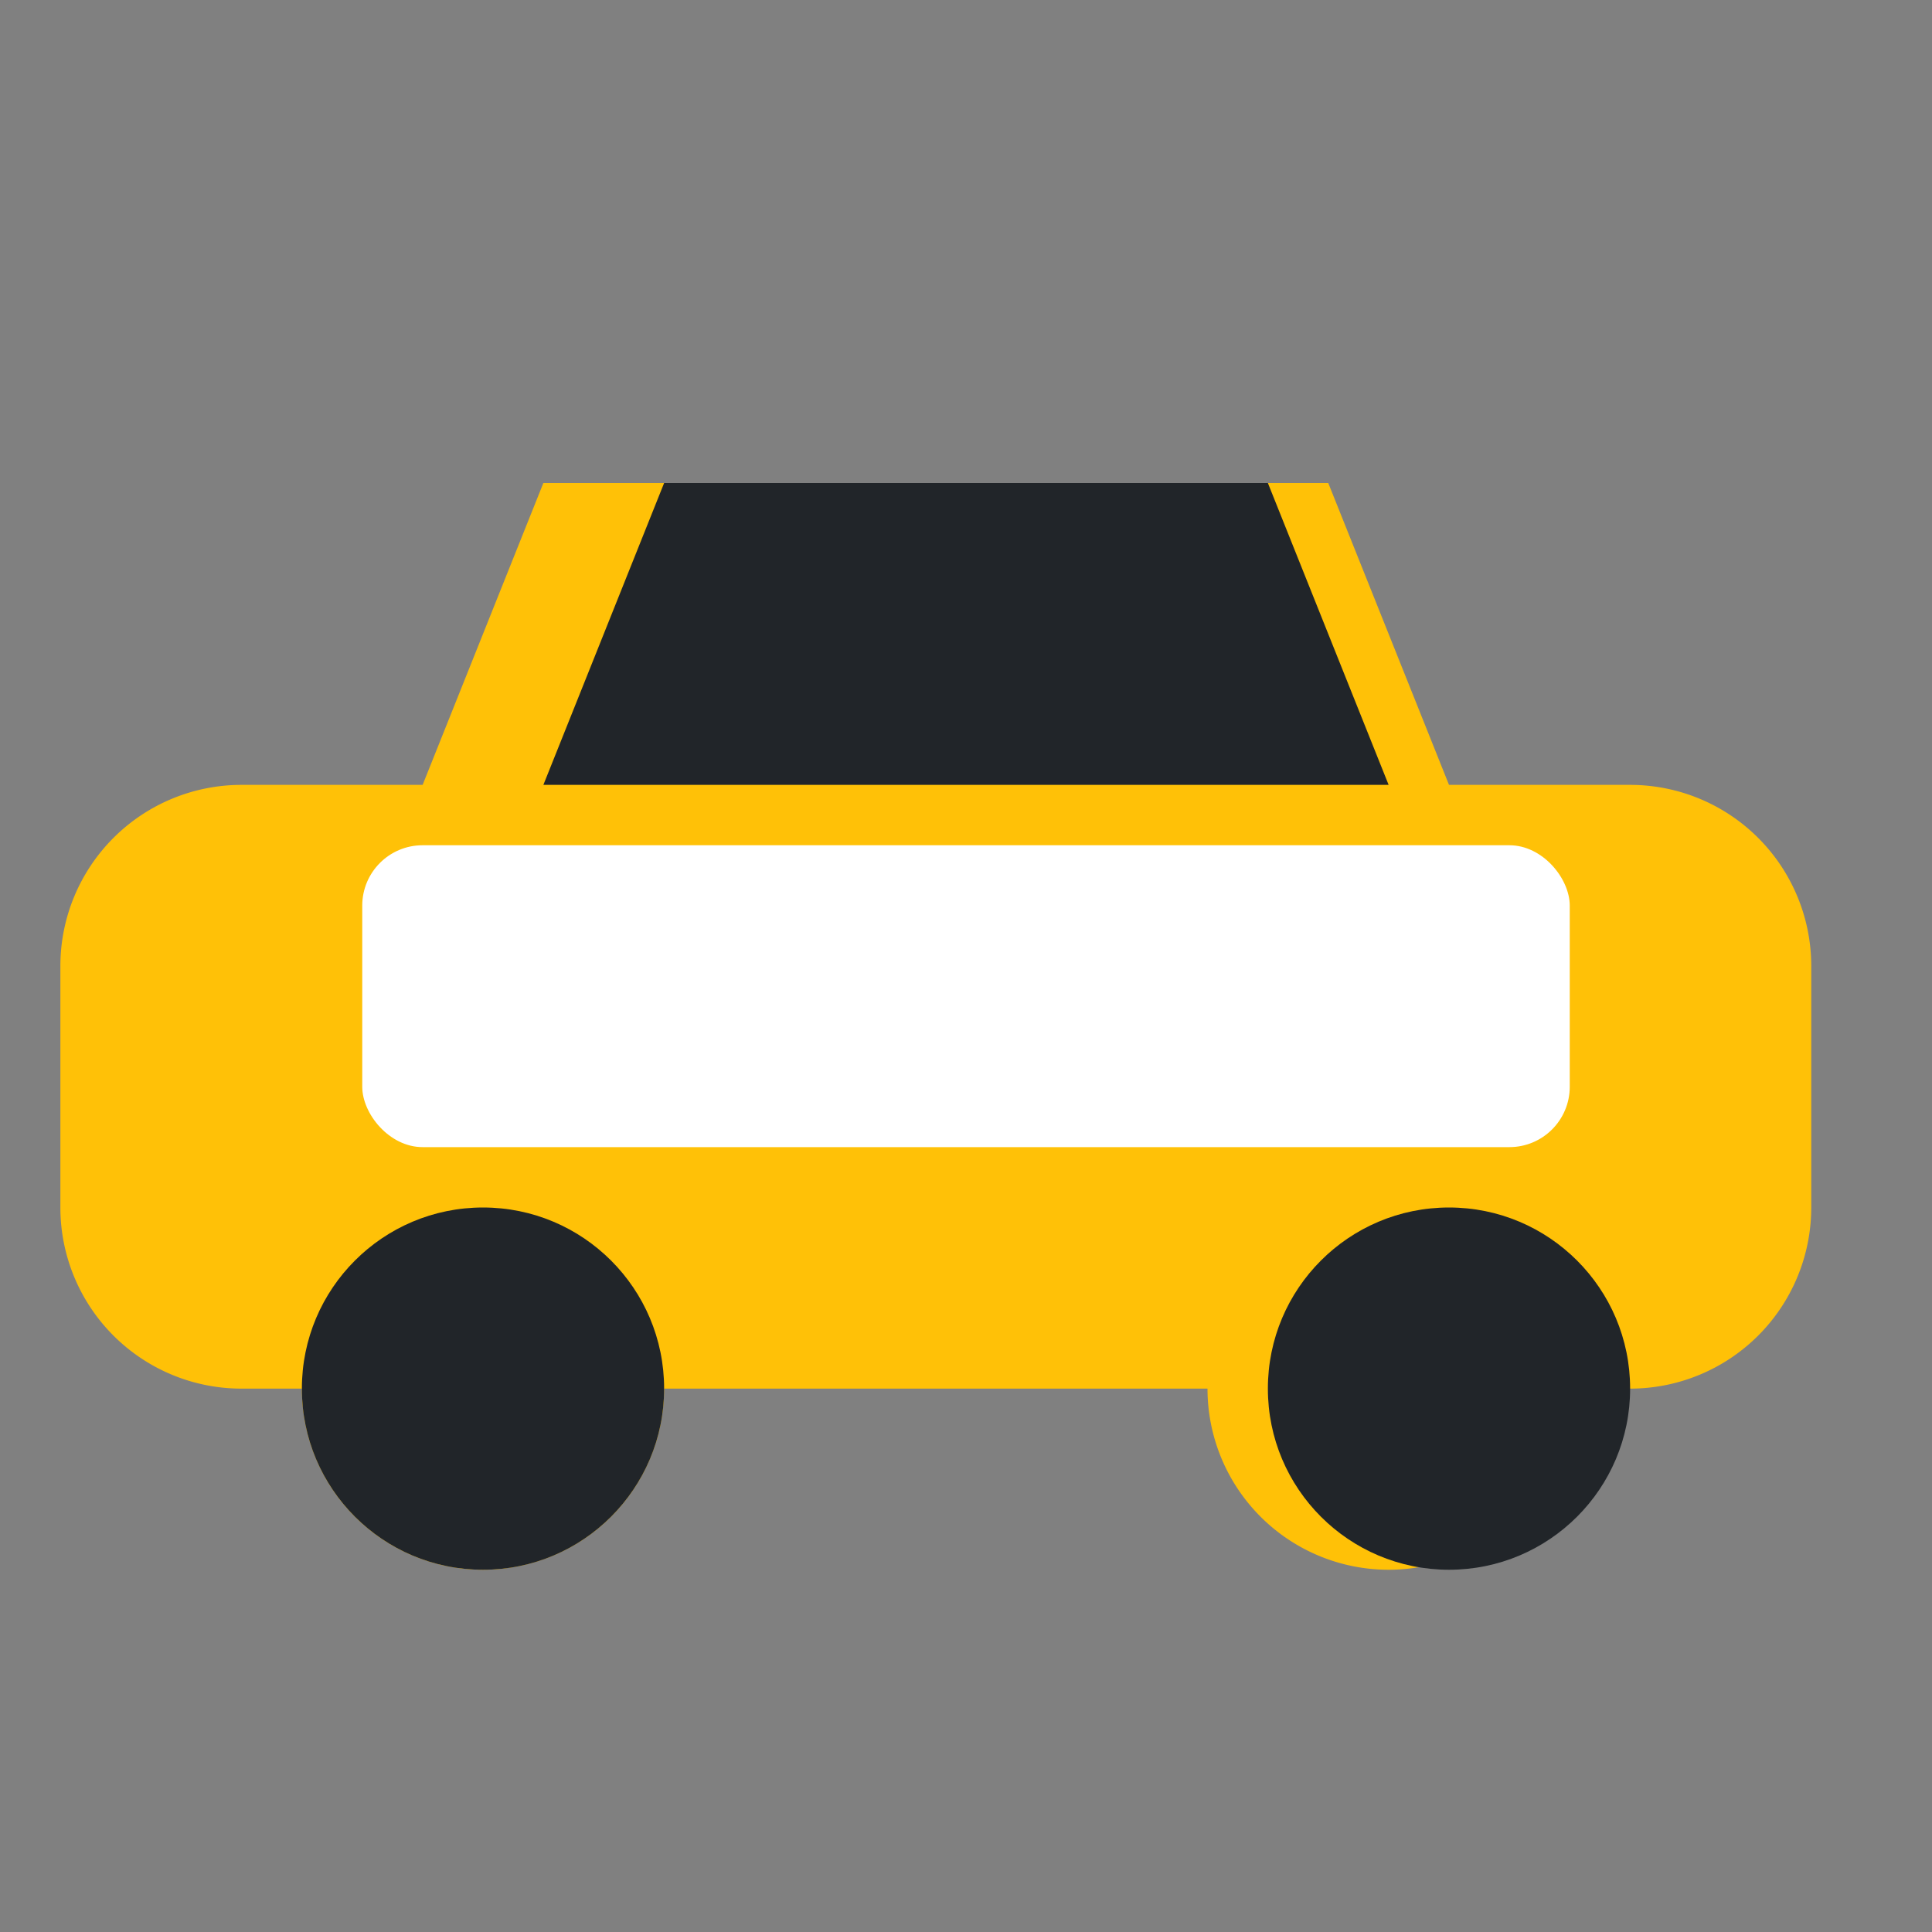 <?xml version="1.0" encoding="UTF-8"?>
<svg xmlns="http://www.w3.org/2000/svg" viewBox="0 0 64 64">
<rect x="0" y="0" width="64" height="64" fill="#808080" stroke="none"/>
<path d="M20 16h24l4 10h6a6 6 0 016 6v8a6 6 0 01-6 6h-2a6 6 0 01-12 0H22a6 6 0 01-12 0H8a6 6 0 01-6-6v-8a6 6 0 016-6h6l4-10z" fill="#ffc107"/>
<path d="M22 16h20l4 10H18l4-10z" fill="#212529"/>
<circle cx="48" cy="46" r="6" fill="#212529"/><circle cx="16" cy="46" r="6" fill="#212529"/>
<rect x="12" y="28" width="40" height="10" rx="2" ry="2" fill="#fff"/>
</svg>
